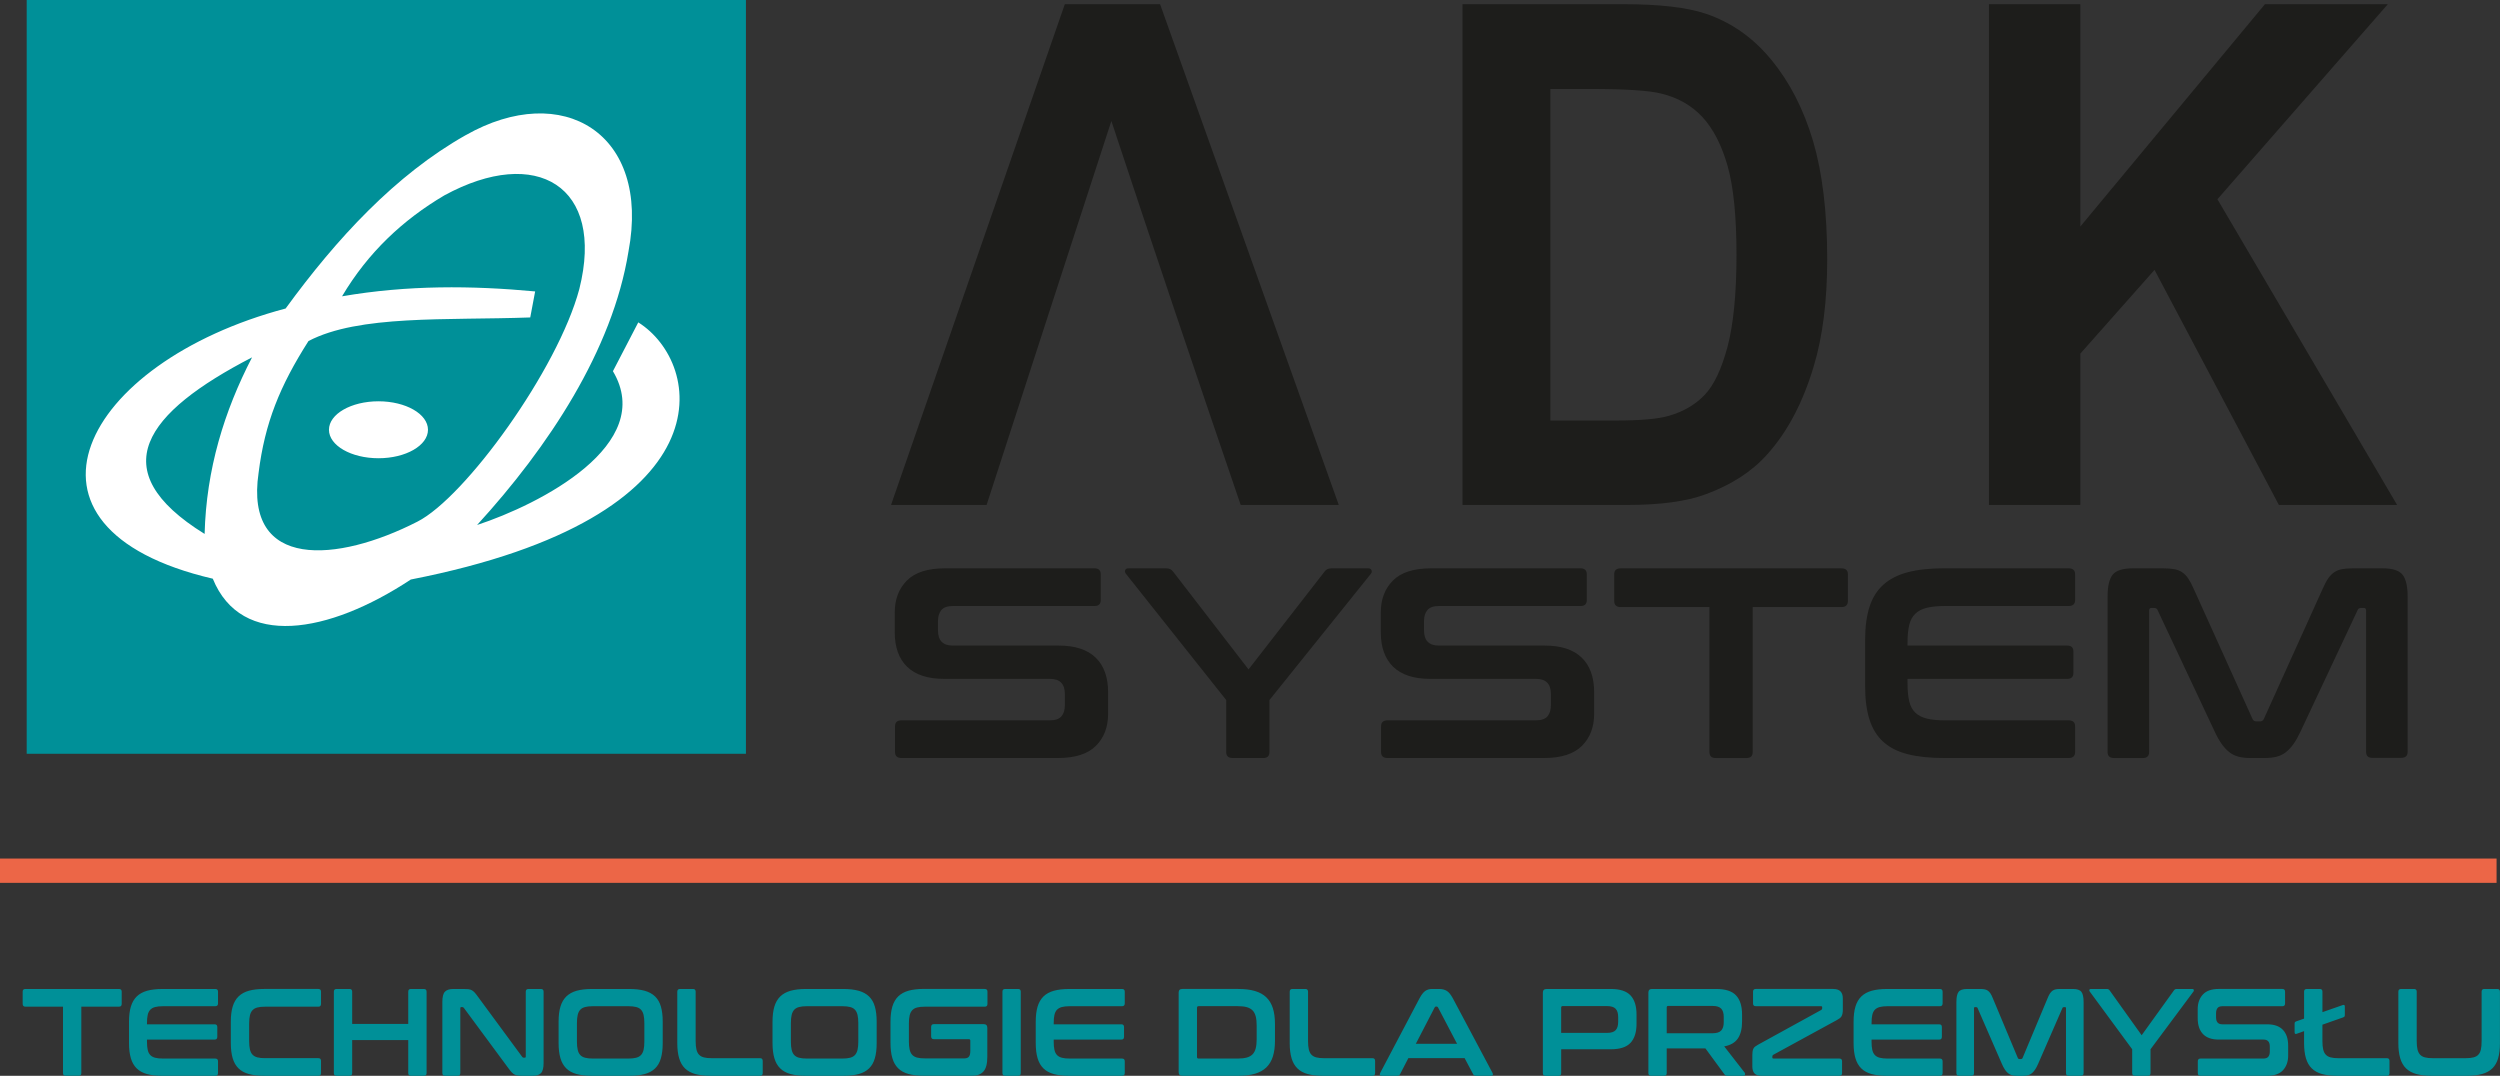 <?xml version="1.0" encoding="UTF-8"?><svg id="Warstwa_1" xmlns="http://www.w3.org/2000/svg" viewBox="0 0 968.43 416.74"><rect x="0" y="0" width="968.43" height="416.74" fill="#333333" stroke="none"/><defs><style>.cls-1{fill:#fff;}.cls-1,.cls-2{fill-rule:evenodd;}.cls-2,.cls-3{fill:#1d1d1b;}.cls-4{fill:#ec6647;}.cls-5{fill:#009098;}</style></defs><path class="cls-5" d="M935.15,383.1c.68,0,1.02,.35,1.02,1.05v19.17c0,1.28,.1,2.35,.3,3.2,.2,.85,.53,1.52,1,2.02,.46,.5,1.09,.85,1.88,1.06,.79,.21,1.79,.31,2.99,.31h12.85c1.21,0,2.2-.11,2.99-.31,.79-.21,1.42-.56,1.88-1.06,.46-.5,.79-1.17,.97-2.02,.19-.85,.28-1.91,.28-3.2v-19.17c0-.7,.34-1.05,1.02-1.05h5.06c.68,0,1.02,.35,1.02,1.05v19.89c0,2.31-.23,4.27-.7,5.89-.46,1.62-1.21,2.93-2.25,3.94-1.04,1.01-2.38,1.74-4.04,2.19-1.65,.45-3.66,.67-6.01,.67h-13.36c-2.35,0-4.35-.23-5.98-.67-1.64-.45-2.98-1.18-4.02-2.19-1.04-1.01-1.79-2.32-2.27-3.94-.48-1.62-.72-3.58-.72-5.89v-19.89c0-.7,.36-1.05,1.07-1.05h5.01Zm-36.52,0c.68,0,1.02,.35,1.02,1.05v7.93l7.84-2.74c.56-.19,.83-.02,.83,.53v3.36c0,.29-.06,.49-.19,.6-.12,.11-.31,.22-.56,.31l-7.93,2.79v6.39c0,1.28,.1,2.35,.3,3.2,.2,.85,.53,1.52,1,2.02,.46,.5,1.09,.85,1.88,1.06,.79,.21,1.79,.31,2.99,.31h18.8c.68,0,1.02,.35,1.02,1.05v4.71c0,.7-.34,1.06-1.02,1.06h-19.07c-2.35,0-4.35-.23-5.99-.67s-2.98-1.18-4.02-2.19c-1.04-1.01-1.79-2.32-2.27-3.94-.48-1.62-.72-3.58-.72-5.89v-4.61l-2.83,1.01c-.56,.22-.84,.03-.84-.58v-3.36c0-.29,.06-.49,.19-.6,.12-.11,.32-.22,.6-.31l2.88-1.01v-10.43c0-.7,.35-1.05,1.07-1.05h5.01Zm-14.48,0c.68,0,1.02,.35,1.02,1.05v4.57c0,.7-.34,1.06-1.02,1.06h-23.25c-.9,0-1.53,.24-1.9,.72-.37,.48-.56,1.14-.56,1.97v1.63c0,1.79,.81,2.69,2.41,2.69h17.4c2.69,0,4.72,.71,6.08,2.14,1.36,1.43,2.04,3.47,2.04,6.13v3.84c0,2.34-.67,4.23-2,5.67-1.33,1.44-3.4,2.16-6.22,2.16h-25.71c-.71,0-1.07-.35-1.07-1.06v-4.56c0-.7,.36-1.06,1.07-1.06h24.36c.9,0,1.53-.24,1.9-.72,.37-.48,.56-1.14,.56-1.97v-1.97c0-1.79-.81-2.69-2.41-2.69h-17.4c-2.69,0-4.72-.71-6.08-2.14-1.36-1.43-2.04-3.47-2.04-6.13v-3.51c0-2.34,.67-4.23,2-5.67,1.33-1.44,3.4-2.16,6.22-2.16h24.6Zm-68.03,0c.5,0,.87,.19,1.11,.58l12.39,17.34,12.48-17.34c.25-.39,.62-.58,1.11-.58h6.08c.25,0,.42,.1,.51,.31,.09,.21,.06,.43-.09,.65l-16.66,22.39v9.23c0,.7-.34,1.06-1.02,1.06h-5.01c-.71,0-1.07-.35-1.07-1.06v-9.23l-16.47-22.39c-.15-.22-.19-.44-.12-.65,.08-.21,.26-.31,.53-.31h6.22Zm-49.09,0c.68,0,1.27,.05,1.76,.14,.49,.1,.93,.28,1.3,.55,.37,.27,.7,.64,1,1.11,.29,.46,.6,1.08,.9,1.85l9.65,23.06c.12,.29,.34,.43,.65,.43h.56c.31,0,.53-.15,.65-.43l9.65-23.06c.31-.77,.61-1.39,.91-1.85,.29-.47,.63-.83,1-1.11,.37-.27,.8-.45,1.27-.55,.48-.1,1.06-.14,1.74-.14h4.97c1.61,0,2.69,.38,3.25,1.13,.56,.75,.84,2.04,.84,3.87v27.58c0,.7-.36,1.06-1.07,1.06h-4.73c-.68,0-1.02-.35-1.02-1.06v-25.08c0-.32-.12-.48-.37-.48h-.42c-.31,0-.51,.13-.6,.39l-9.37,21.52c-.37,.87-.75,1.59-1.14,2.19-.39,.59-.8,1.08-1.25,1.47-.45,.38-.96,.66-1.53,.82-.57,.16-1.24,.24-2.02,.24h-2.23c-.77,0-1.45-.08-2.02-.24-.57-.16-1.08-.43-1.53-.82-.45-.39-.87-.87-1.25-1.47-.39-.59-.77-1.32-1.14-2.19l-9.37-21.52c-.09-.26-.29-.39-.6-.39h-.42c-.25,0-.37,.16-.37,.48v25.08c0,.7-.34,1.06-1.02,1.06h-4.73c-.71,0-1.07-.35-1.07-1.06v-27.58c0-1.83,.28-3.11,.84-3.87,.56-.75,1.65-1.13,3.29-1.13h5.06Zm-15.59,0c.71,0,1.07,.35,1.07,1.05v4.57c0,.7-.35,1.06-1.07,1.06h-20.28c-1.21,0-2.2,.1-2.99,.31-.79,.21-1.42,.56-1.9,1.05-.48,.5-.81,1.17-1,2.02-.19,.85-.28,1.9-.28,3.15v.48h26.22c.68,0,1.02,.35,1.02,1.06v3.79c0,.71-.34,1.06-1.02,1.06h-26.22v.82c0,1.25,.09,2.3,.28,3.15,.19,.85,.52,1.52,1,2.02,.48,.5,1.11,.85,1.9,1.05,.79,.21,1.79,.31,2.99,.31h20.28c.71,0,1.07,.35,1.07,1.06v4.56c0,.7-.35,1.06-1.07,1.06h-20.42c-2.35,0-4.35-.23-5.99-.67-1.64-.45-2.98-1.18-4.01-2.19-1.04-1.01-1.79-2.32-2.27-3.94-.48-1.62-.72-3.58-.72-5.89v-8.26c0-2.31,.24-4.26,.72-5.86,.48-1.6,1.24-2.91,2.27-3.92,1.04-1.01,2.37-1.75,4.01-2.21,1.64-.46,3.64-.69,5.99-.69h20.42Zm-41.25,0c2.44,0,3.67,1.22,3.67,3.65v4.37c0,.58-.04,1.07-.12,1.47-.08,.4-.2,.75-.37,1.06-.17,.3-.4,.57-.7,.79-.29,.22-.67,.46-1.14,.72l-24.55,13.4c-.28,.16-.42,.4-.42,.72v.34c0,.29,.15,.43,.46,.43h25.48c.71,0,1.07,.35,1.07,1.06v4.56c0,.7-.35,1.06-1.07,1.06h-30.02c-1.3,0-2.23-.3-2.81-.89-.57-.59-.86-1.5-.86-2.72v-4.37c0-.58,.03-1.07,.09-1.47,.06-.4,.17-.75,.32-1.06,.15-.3,.37-.57,.65-.79,.28-.22,.65-.46,1.11-.72l24.46-13.45c.28-.16,.42-.4,.42-.72v-.34c0-.29-.15-.43-.47-.43h-25.24c-.71,0-1.07-.35-1.07-1.06v-4.57c0-.7,.36-1.05,1.07-1.05h30.02Zm-64.55,17.15h17.77c1.58,0,2.69-.35,3.34-1.06,.65-.7,.98-1.78,.98-3.22v-2.02c0-1.44-.32-2.51-.98-3.22-.65-.71-1.76-1.06-3.34-1.06h-17.17c-.4,0-.6,.19-.6,.58v9.99Zm19.21-17.15c3.56,0,6.11,.83,7.66,2.5,1.55,1.66,2.32,4.13,2.32,7.4v2.74c0,2.75-.54,4.93-1.62,6.53-1.08,1.6-2.85,2.63-5.29,3.07l7.93,10.19c.15,.16,.2,.4,.14,.72-.06,.32-.31,.48-.74,.48h-5.99c-.4,0-.68-.05-.83-.15-.15-.1-.31-.26-.47-.48l-7.33-9.99h-14.99v9.56c0,.7-.34,1.06-1.02,1.06h-5.01c-.71,0-1.07-.35-1.07-1.06v-31.13c0-.96,.46-1.44,1.39-1.44h24.92Zm-60.09,17.01h17.77c1.58,0,2.69-.35,3.34-1.06,.65-.7,.97-1.78,.97-3.22v-1.82c0-1.44-.32-2.52-.97-3.22-.65-.71-1.76-1.06-3.34-1.06h-17.17c-.4,0-.61,.19-.61,.58v9.8Zm19.21-17.01c3.56,0,6.11,.83,7.66,2.5,1.55,1.66,2.32,4.13,2.32,7.4v3.56c0,3.27-.77,5.73-2.32,7.4-1.55,1.67-4.1,2.5-7.66,2.5h-19.21v9.23c0,.7-.34,1.06-1.02,1.06h-5.01c-.71,0-1.07-.35-1.07-1.06v-31.13c0-.96,.46-1.44,1.39-1.44h24.92Zm-75.5,21.23h15.96l-7.38-14.08c-.12-.22-.3-.34-.51-.34h-.28c-.22,0-.39,.11-.51,.34l-7.29,14.08Zm9-21.23c1.18,0,2.17,.25,2.97,.74,.8,.5,1.59,1.46,2.37,2.91l15.36,28.88c.15,.32,.19,.58,.11,.79-.08,.21-.3,.31-.67,.31h-5.89c-.53,0-.88-.21-1.07-.63l-3.29-6.2h-21.81l-3.2,6.2c-.22,.42-.57,.63-1.07,.63h-6.03c-.4,0-.64-.11-.72-.31-.08-.21-.04-.47,.12-.79l15.22-28.88c.77-1.44,1.53-2.41,2.27-2.91,.74-.5,1.61-.74,2.6-.74h2.74Zm-51.79,0c.68,0,1.02,.35,1.02,1.05v19.17c0,1.28,.1,2.35,.3,3.2,.2,.85,.53,1.52,1,2.02,.47,.5,1.09,.85,1.88,1.06,.79,.21,1.79,.31,2.99,.31h18.79c.68,0,1.02,.35,1.02,1.05v4.71c0,.7-.34,1.06-1.02,1.06h-19.07c-2.35,0-4.35-.23-5.99-.67s-2.98-1.18-4.01-2.19c-1.04-1.01-1.79-2.32-2.27-3.94-.48-1.62-.72-3.58-.72-5.89v-19.89c0-.7,.36-1.05,1.07-1.05h5.01Zm-42,26.33c0,.42,.2,.62,.61,.62h15.22c1.36,0,2.51-.13,3.44-.38,.93-.26,1.68-.67,2.25-1.25,.57-.58,.98-1.35,1.23-2.31,.25-.96,.37-2.15,.37-3.56v-5.29c0-1.41-.12-2.59-.37-3.56-.25-.96-.66-1.73-1.23-2.31-.57-.58-1.32-.99-2.25-1.25-.93-.26-2.07-.38-3.44-.38h-15.22c-.4,0-.61,.22-.61,.67v18.98Zm16.01-26.33c2.51,0,4.66,.26,6.45,.79,1.8,.53,3.27,1.35,4.41,2.45,1.14,1.1,1.99,2.51,2.53,4.23,.54,1.71,.81,3.74,.81,6.08v6.53c0,2.34-.27,4.36-.81,6.08-.54,1.71-1.39,3.12-2.53,4.23-1.15,1.1-2.61,1.92-4.41,2.45-1.79,.53-3.94,.79-6.45,.79h-21.72c-.93,0-1.39-.48-1.39-1.44v-30.75c0-.96,.46-1.44,1.39-1.44h21.72Zm-45.06,0c.71,0,1.07,.35,1.07,1.05v4.57c0,.7-.36,1.06-1.07,1.06h-20.28c-1.21,0-2.2,.1-2.99,.31-.79,.21-1.42,.56-1.9,1.05-.48,.5-.81,1.17-1,2.02-.19,.85-.28,1.9-.28,3.15v.48h26.22c.68,0,1.02,.35,1.02,1.06v3.79c0,.71-.34,1.06-1.02,1.06h-26.22v.82c0,1.25,.09,2.3,.28,3.15,.19,.85,.52,1.52,1,2.02,.48,.5,1.11,.85,1.9,1.05,.79,.21,1.79,.31,2.99,.31h20.28c.71,0,1.07,.35,1.07,1.06v4.56c0,.7-.36,1.06-1.07,1.06h-20.42c-2.35,0-4.35-.23-5.98-.67-1.64-.45-2.98-1.18-4.02-2.19-1.04-1.01-1.79-2.32-2.27-3.94-.48-1.62-.72-3.58-.72-5.89v-8.26c0-2.31,.24-4.26,.72-5.86,.48-1.6,1.24-2.91,2.27-3.92,1.04-1.01,2.37-1.75,4.02-2.21,1.64-.46,3.63-.69,5.98-.69h20.42Zm-40.23,0c.68,0,1.02,.35,1.02,1.05v31.52c0,.7-.34,1.06-1.02,1.06h-5.01c-.71,0-1.07-.35-1.07-1.06v-31.52c0-.7,.35-1.05,1.07-1.05h5.01Zm-12.9,0c.68,0,1.02,.35,1.02,1.05v4.71c0,.74-.34,1.1-1.02,1.1h-23.25c-1.21,0-2.2,.1-2.99,.31-.79,.21-1.42,.56-1.88,1.06-.46,.5-.8,1.16-1,1.99-.2,.83-.3,1.89-.3,3.17v6.92c0,1.28,.1,2.35,.3,3.19,.2,.85,.53,1.52,1,2.02,.46,.5,1.09,.85,1.88,1.06,.79,.21,1.79,.31,2.99,.31h15.31c.81,0,1.39-.22,1.76-.65,.37-.43,.56-1.19,.56-2.28v-3.89c0-.42-.19-.62-.56-.62h-13.6c-.68,0-1.02-.37-1.02-1.11v-3.6c0-.74,.34-1.11,1.02-1.11h19.35c.93,0,1.39,.48,1.39,1.44v11.19c0,2.69-.49,4.59-1.49,5.69-.99,1.1-2.41,1.66-4.27,1.66h-18.75c-2.35,0-4.35-.23-5.99-.67-1.64-.45-2.98-1.18-4.01-2.19-1.04-1.01-1.79-2.32-2.27-3.94-.48-1.62-.72-3.58-.72-5.89v-8.26c0-2.31,.24-4.26,.72-5.86,.48-1.6,1.24-2.91,2.27-3.92,1.04-1.01,2.37-1.75,4.01-2.21,1.64-.46,3.64-.69,5.99-.69h23.53Zm-75.13,20.42c0,1.25,.1,2.3,.3,3.15,.2,.85,.53,1.52,1,2.02,.47,.5,1.09,.85,1.88,1.05,.79,.21,1.79,.31,2.99,.31h13.78c1.21,0,2.2-.1,2.99-.31,.79-.21,1.42-.56,1.88-1.05,.46-.5,.8-1.17,1-2.02,.2-.85,.3-1.9,.3-3.15v-7.21c0-1.25-.1-2.3-.3-3.15-.2-.85-.53-1.52-1-2.02-.46-.5-1.09-.85-1.88-1.05-.79-.21-1.79-.31-2.99-.31h-13.78c-1.21,0-2.21,.1-2.99,.31-.79,.21-1.41,.56-1.88,1.05-.46,.5-.8,1.17-1,2.02-.2,.85-.3,1.9-.3,3.15v7.21Zm20.23-20.42c2.35,0,4.35,.23,6.01,.69,1.66,.47,3,1.2,4.04,2.21,1.04,1.01,1.79,2.31,2.25,3.92,.46,1.6,.7,3.56,.7,5.86v8.26c0,2.31-.23,4.27-.7,5.89-.46,1.62-1.21,2.93-2.25,3.94-1.04,1.01-2.38,1.74-4.04,2.19-1.65,.45-3.66,.67-6.01,.67h-14.34c-2.35,0-4.35-.23-5.99-.67s-2.98-1.18-4.02-2.19c-1.04-1.01-1.79-2.32-2.27-3.94-.48-1.62-.72-3.58-.72-5.89v-8.26c0-2.31,.24-4.26,.72-5.86,.48-1.6,1.24-2.91,2.27-3.92,1.04-1.01,2.38-1.75,4.02-2.21,1.64-.46,3.63-.69,5.99-.69h14.34Zm-58.14,0c.68,0,1.02,.35,1.02,1.05v19.17c0,1.28,.1,2.35,.3,3.2,.2,.85,.53,1.52,1,2.02,.46,.5,1.09,.85,1.88,1.06s1.79,.31,2.99,.31h18.79c.68,0,1.02,.35,1.02,1.05v4.71c0,.7-.34,1.06-1.02,1.06h-19.07c-2.35,0-4.35-.23-5.99-.67-1.64-.45-2.98-1.18-4.02-2.19-1.04-1.01-1.79-2.32-2.27-3.94-.48-1.62-.72-3.58-.72-5.89v-19.89c0-.7,.36-1.05,1.07-1.05h5.01Zm-44.97,20.42c0,1.25,.1,2.3,.3,3.15,.2,.85,.53,1.52,1,2.02,.46,.5,1.09,.85,1.88,1.05,.79,.21,1.79,.31,2.99,.31h13.78c1.21,0,2.2-.1,2.99-.31,.79-.21,1.42-.56,1.88-1.05,.46-.5,.8-1.17,1-2.02,.2-.85,.3-1.9,.3-3.15v-7.21c0-1.25-.1-2.3-.3-3.15-.2-.85-.53-1.52-1-2.02-.46-.5-1.09-.85-1.88-1.05-.79-.21-1.79-.31-2.99-.31h-13.78c-1.21,0-2.2,.1-2.99,.31-.79,.21-1.42,.56-1.88,1.05-.47,.5-.8,1.17-1,2.02-.2,.85-.3,1.9-.3,3.15v7.21Zm20.23-20.42c2.35,0,4.35,.23,6.01,.69,1.65,.47,3,1.2,4.04,2.21,1.04,1.01,1.79,2.31,2.25,3.92,.47,1.6,.7,3.56,.7,5.86v8.26c0,2.31-.23,4.27-.7,5.89-.46,1.62-1.21,2.93-2.25,3.94-1.04,1.01-2.38,1.74-4.04,2.19-1.66,.45-3.66,.67-6.01,.67h-14.34c-2.35,0-4.35-.23-5.99-.67s-2.98-1.18-4.01-2.19c-1.04-1.01-1.79-2.32-2.27-3.94-.48-1.62-.72-3.58-.72-5.89v-8.26c0-2.31,.24-4.26,.72-5.86,.48-1.6,1.24-2.91,2.27-3.92,1.04-1.01,2.37-1.75,4.01-2.21,1.64-.46,3.64-.69,5.99-.69h14.34Zm-64.09,0c.74,0,1.36,.03,1.86,.09,.49,.06,.93,.2,1.3,.41,.37,.21,.73,.5,1.07,.86,.34,.37,.73,.86,1.16,1.47l17.26,23.45c.12,.22,.33,.34,.6,.34h.42c.25,0,.37-.16,.37-.48v-25.08c0-.7,.34-1.05,1.02-1.05h4.87c.68,0,1.02,.35,1.02,1.05v27.58c0,1.95-.34,3.27-1.02,3.96s-1.73,1.03-3.16,1.03h-3.99c-.71,0-1.31-.03-1.79-.1-.48-.06-.9-.19-1.28-.38-.37-.19-.74-.47-1.09-.84-.35-.37-.77-.87-1.23-1.51l-17.31-23.44c-.19-.23-.39-.34-.6-.34h-.42c-.25,0-.37,.16-.37,.48v25.08c0,.7-.34,1.06-1.02,1.06h-4.87c-.71,0-1.07-.35-1.07-1.06v-27.58c0-1.95,.34-3.28,1.02-3.96,.68-.69,1.73-1.03,3.15-1.03h4.08Zm-44.22,0c.68,0,1.02,.35,1.02,1.05v12.49h21.72v-12.49c0-.7,.34-1.05,1.02-1.05h5.01c.71,0,1.07,.35,1.07,1.05v31.52c0,.7-.35,1.06-1.07,1.06h-5.01c-.68,0-1.02-.35-1.02-1.06v-12.78h-21.72v12.78c0,.7-.34,1.06-1.02,1.06h-5.01c-.71,0-1.07-.35-1.07-1.06v-31.52c0-.7,.36-1.05,1.07-1.05h5.01Zm-12.07,0c.68,0,1.02,.35,1.02,1.05v4.71c0,.74-.34,1.1-1.02,1.1h-20.65c-1.21,0-2.2,.1-2.99,.31-.79,.21-1.41,.56-1.88,1.06-.47,.5-.8,1.16-1,1.99-.2,.83-.3,1.89-.3,3.17v6.82c0,1.28,.1,2.35,.3,3.2,.2,.85,.53,1.52,1,2.02,.46,.5,1.09,.85,1.88,1.06,.79,.21,1.79,.31,2.99,.31h20.65c.68,0,1.02,.35,1.02,1.05v4.71c0,.7-.34,1.06-1.02,1.06h-20.93c-2.35,0-4.35-.23-5.99-.67-1.64-.45-2.98-1.18-4.01-2.19-1.04-1.01-1.79-2.32-2.27-3.94-.48-1.62-.72-3.58-.72-5.89v-8.26c0-2.31,.24-4.26,.72-5.86,.48-1.6,1.24-2.91,2.27-3.92,1.04-1.01,2.37-1.75,4.01-2.21,1.64-.46,3.64-.69,5.99-.69h20.93Zm-39.95,0c.71,0,1.07,.35,1.07,1.05v4.57c0,.7-.35,1.06-1.07,1.06h-20.28c-1.21,0-2.2,.1-2.99,.31-.79,.21-1.42,.56-1.9,1.05-.48,.5-.81,1.17-1,2.02-.19,.85-.28,1.9-.28,3.15v.48h26.22c.68,0,1.02,.35,1.02,1.06v3.79c0,.71-.34,1.06-1.02,1.06h-26.22v.82c0,1.25,.09,2.3,.28,3.15,.19,.85,.52,1.52,1,2.02,.48,.5,1.11,.85,1.9,1.05,.79,.21,1.79,.31,2.99,.31h20.28c.71,0,1.07,.35,1.07,1.06v4.56c0,.7-.35,1.06-1.07,1.06h-20.42c-2.35,0-4.35-.23-5.99-.67-1.64-.45-2.98-1.18-4.01-2.19-1.04-1.01-1.79-2.32-2.27-3.94-.48-1.62-.72-3.58-.72-5.89v-8.26c0-2.31,.24-4.26,.72-5.86,.48-1.6,1.24-2.91,2.27-3.92,1.04-1.01,2.37-1.75,4.01-2.21,1.64-.46,3.64-.69,5.99-.69h20.42Zm-37.31,0c.71,0,1.07,.35,1.07,1.05v4.71c0,.74-.35,1.1-1.07,1.1h-14.57v25.7c0,.7-.34,1.06-1.02,1.06h-5.06c-.68,0-1.02-.35-1.02-1.06v-25.7H9.85c-.71,0-1.07-.37-1.07-1.1v-4.71c0-.7,.35-1.05,1.07-1.05H46.09Z"/><rect class="cls-4" y="332.58" width="967.1" height="9.41"/><rect class="cls-5" x="10.34" width="278.61" height="291.99"/><path class="cls-1" d="M180.37,52.37c-27.17,15.35-49.96,40.02-69.73,67.14C31.75,140.42-1.84,204.52,82.43,224.17c11.05,27.16,44.7,21.45,76.7,.32,124.18-24.31,113.27-83.85,88.12-99.61-3.27,6.3-6.55,12.61-9.82,18.91,16.97,28.48-28.4,51.61-52.62,59.58,27.62-30.19,52.47-67.73,58.64-105.91,8.69-45.79-25.49-66.43-63.07-45.08M79.26,206.83c-39.89-24.71-22.89-47.06,18.38-68.4-10.8,20.86-17.72,43.34-18.38,68.4Zm67.35-51.38c10.59,0,19.18,4.94,19.18,11.03s-8.59,11.03-19.18,11.03-19.18-4.94-19.18-11.03,8.59-11.03,19.18-11.03Zm58.79-32.47c.64-3.36,1.27-6.72,1.9-10.09-24.58-2.29-49.37-2.49-74.8,1.89,10.09-17.01,23.61-29.64,39.62-39.09,35.74-19.49,62.3-3.59,52.3,36.25-8.29,31.12-44.22,80.78-62.76,90.15-31,15.86-67.05,18.81-61.49-18.91,2.43-19.41,8.24-33.65,19.33-51.07,19.53-10.23,53.32-7.97,85.9-9.14Z"/><path class="cls-2" d="M518.6,195.6h-37.99c-17.01-49.69-33.58-98.8-50.1-148.73-16.09,49.63-32.31,99.13-48.33,148.73h-37.02L412.48,1.62h36.9l69.22,193.98Z"/><path class="cls-3" d="M600.57,34.46V162.9h25.39c9.5,0,16.36-.59,20.6-1.85,5.49-1.58,10.09-4.24,13.74-8.04,3.65-3.79,6.59-10.07,8.91-18.74,2.28-8.67,3.46-20.55,3.46-35.54s-1.18-26.47-3.46-34.5c-2.31-8.04-5.53-14.32-9.65-18.79-4.16-4.52-9.42-7.54-15.78-9.12-4.75-1.26-14.05-1.85-27.94-1.85h-15.26ZM566.54,1.62h62.2c14.01,0,24.68,1.22,32.06,3.7,9.89,3.34,18.37,9.31,25.39,17.89,7.06,8.54,12.44,19.01,16.13,31.39,3.65,12.42,5.49,27.69,5.49,45.89,0,15.94-1.73,29.72-5.18,41.28-4.2,14.09-10.2,25.52-18.05,34.23-5.89,6.64-13.85,11.79-23.9,15.49-7.5,2.76-17.54,4.11-30.14,4.11h-64.01V1.62Z"/><polygon class="cls-3" points="770.46 195.6 770.46 1.62 805.86 1.62 805.86 87.75 877.38 1.62 924.98 1.62 858.97 77.18 928.57 195.6 882.77 195.6 834.6 104.55 805.86 136.98 805.86 195.6 770.46 195.6"/><path class="cls-3" d="M838.1,220.16c1.61,0,2.99,.11,4.16,.32s2.19,.61,3.06,1.21c.88,.6,1.66,1.4,2.35,2.41,.69,1.02,1.41,2.36,2.13,4.04l22.77,50.38c.29,.63,.8,.94,1.53,.94h1.31c.73,0,1.24-.32,1.53-.94l22.77-50.38c.73-1.68,1.44-3.03,2.14-4.04,.69-1.02,1.48-1.82,2.35-2.41,.88-.6,1.88-1,3.01-1.21,1.13-.21,2.5-.32,4.1-.32h11.71c3.8,0,6.35,.82,7.66,2.47,1.31,1.65,1.97,4.46,1.97,8.45v60.18c0,1.54-.84,2.31-2.52,2.31h-11.16c-1.6,0-2.41-.77-2.41-2.31v-54.72c0-.7-.29-1.05-.88-1.05h-.98c-.73,0-1.2,.28-1.42,.84l-22.11,47.03c-.88,1.89-1.77,3.48-2.68,4.78-.91,1.29-1.9,2.36-2.96,3.2-1.06,.84-2.26,1.44-3.61,1.78-1.35,.35-2.94,.52-4.76,.52h-5.25c-1.82,0-3.41-.17-4.76-.52-1.35-.35-2.56-.94-3.61-1.78-1.06-.84-2.04-1.91-2.96-3.2-.91-1.3-1.81-2.89-2.68-4.78l-22.11-47.03c-.22-.56-.69-.84-1.42-.84h-.98c-.58,0-.88,.35-.88,1.05v54.79c0,1.54-.8,2.31-2.41,2.31h-11.16c-1.68,0-2.52-.77-2.52-2.31v-60.25c0-3.99,.66-6.81,1.97-8.45,1.31-1.64,3.9-2.47,7.77-2.47h11.93Zm-36.78,0c1.68,0,2.52,.77,2.52,2.31v9.97c0,1.54-.84,2.31-2.52,2.31h-47.84c-2.85,0-5.2,.23-7.06,.68-1.86,.46-3.36,1.23-4.49,2.31-1.13,1.08-1.92,2.55-2.35,4.41-.44,1.85-.66,4.15-.66,6.87v1.05h61.85c1.61,0,2.41,.77,2.41,2.31v8.29c0,1.54-.8,2.31-2.41,2.31h-61.85v1.78c0,2.73,.22,5.02,.66,6.88,.44,1.85,1.22,3.32,2.35,4.41,1.13,1.08,2.63,1.85,4.49,2.31,1.86,.46,4.21,.68,7.06,.68h47.84c1.68,0,2.52,.77,2.52,2.31v9.97c0,1.54-.84,2.31-2.52,2.31h-48.17c-5.55,0-10.25-.49-14.12-1.47-3.87-.98-7.02-2.57-9.47-4.78-2.44-2.21-4.23-5.07-5.36-8.61-1.13-3.53-1.7-7.82-1.7-12.86v-18.06c0-5.04,.57-9.31,1.7-12.81,1.13-3.5,2.92-6.35,5.36-8.55,2.45-2.2,5.6-3.81,9.47-4.83,3.87-1.02,8.57-1.52,14.12-1.52h48.17Zm-88.01,0c1.68,0,2.52,.77,2.52,2.31v10.29c0,1.61-.84,2.41-2.52,2.41h-34.37v56.16c0,1.54-.8,2.31-2.41,2.31h-11.93c-1.6,0-2.41-.77-2.41-2.31v-56.16h-34.37c-1.68,0-2.52-.81-2.52-2.41v-10.29c0-1.54,.84-2.31,2.52-2.31h85.49Zm-101.04,0c1.6,0,2.41,.77,2.41,2.31v9.97c0,1.54-.8,2.31-2.41,2.31h-54.84c-2.12,0-3.61,.52-4.49,1.57-.88,1.05-1.31,2.48-1.31,4.3v3.57c0,3.92,1.9,5.88,5.69,5.88h41.05c6.35,0,11.13,1.56,14.34,4.67,3.21,3.11,4.82,7.58,4.82,13.38v8.4c0,5.11-1.57,9.24-4.71,12.39-3.14,3.15-8.03,4.72-14.67,4.72h-60.64c-1.68,0-2.52-.77-2.52-2.31v-9.97c0-1.54,.84-2.31,2.52-2.31h57.47c2.12,0,3.61-.53,4.49-1.57,.88-1.05,1.31-2.48,1.31-4.31v-4.3c0-3.92-1.9-5.88-5.69-5.88h-41.05c-6.35,0-11.13-1.56-14.34-4.67-3.21-3.11-4.82-7.57-4.82-13.38v-7.66c0-5.11,1.57-9.24,4.71-12.39,3.14-3.15,8.03-4.72,14.67-4.72h58.02Zm-160.48,0c1.17,0,2.04,.42,2.63,1.26l29.23,37.89,29.45-37.89c.58-.84,1.46-1.26,2.63-1.26h14.34c.58,0,.98,.23,1.2,.68,.22,.45,.15,.93-.22,1.42l-39.3,48.92v20.15c0,1.54-.8,2.31-2.41,2.31h-11.82c-1.68,0-2.52-.77-2.52-2.31v-20.15l-38.86-48.92c-.37-.49-.46-.96-.27-1.42,.18-.46,.6-.68,1.26-.68h14.67Zm-27.8,0c1.6,0,2.41,.77,2.41,2.31v9.97c0,1.54-.8,2.31-2.41,2.31h-54.84c-2.12,0-3.61,.52-4.49,1.57-.87,1.05-1.31,2.48-1.31,4.3v3.57c0,3.92,1.9,5.88,5.69,5.88h41.05c6.35,0,11.13,1.56,14.34,4.67,3.21,3.11,4.82,7.58,4.82,13.38v8.4c0,5.11-1.57,9.24-4.71,12.39-3.14,3.15-8.03,4.72-14.67,4.72h-60.64c-1.68,0-2.52-.77-2.52-2.31v-9.97c0-1.54,.84-2.31,2.52-2.31h57.47c2.12,0,3.61-.53,4.49-1.57,.88-1.05,1.31-2.48,1.31-4.31v-4.3c0-3.92-1.9-5.88-5.69-5.88h-41.05c-6.35,0-11.13-1.56-14.34-4.67-3.21-3.11-4.82-7.57-4.82-13.38v-7.66c0-5.11,1.57-9.24,4.71-12.39,3.14-3.15,8.03-4.72,14.67-4.72h58.02Z"/></svg>